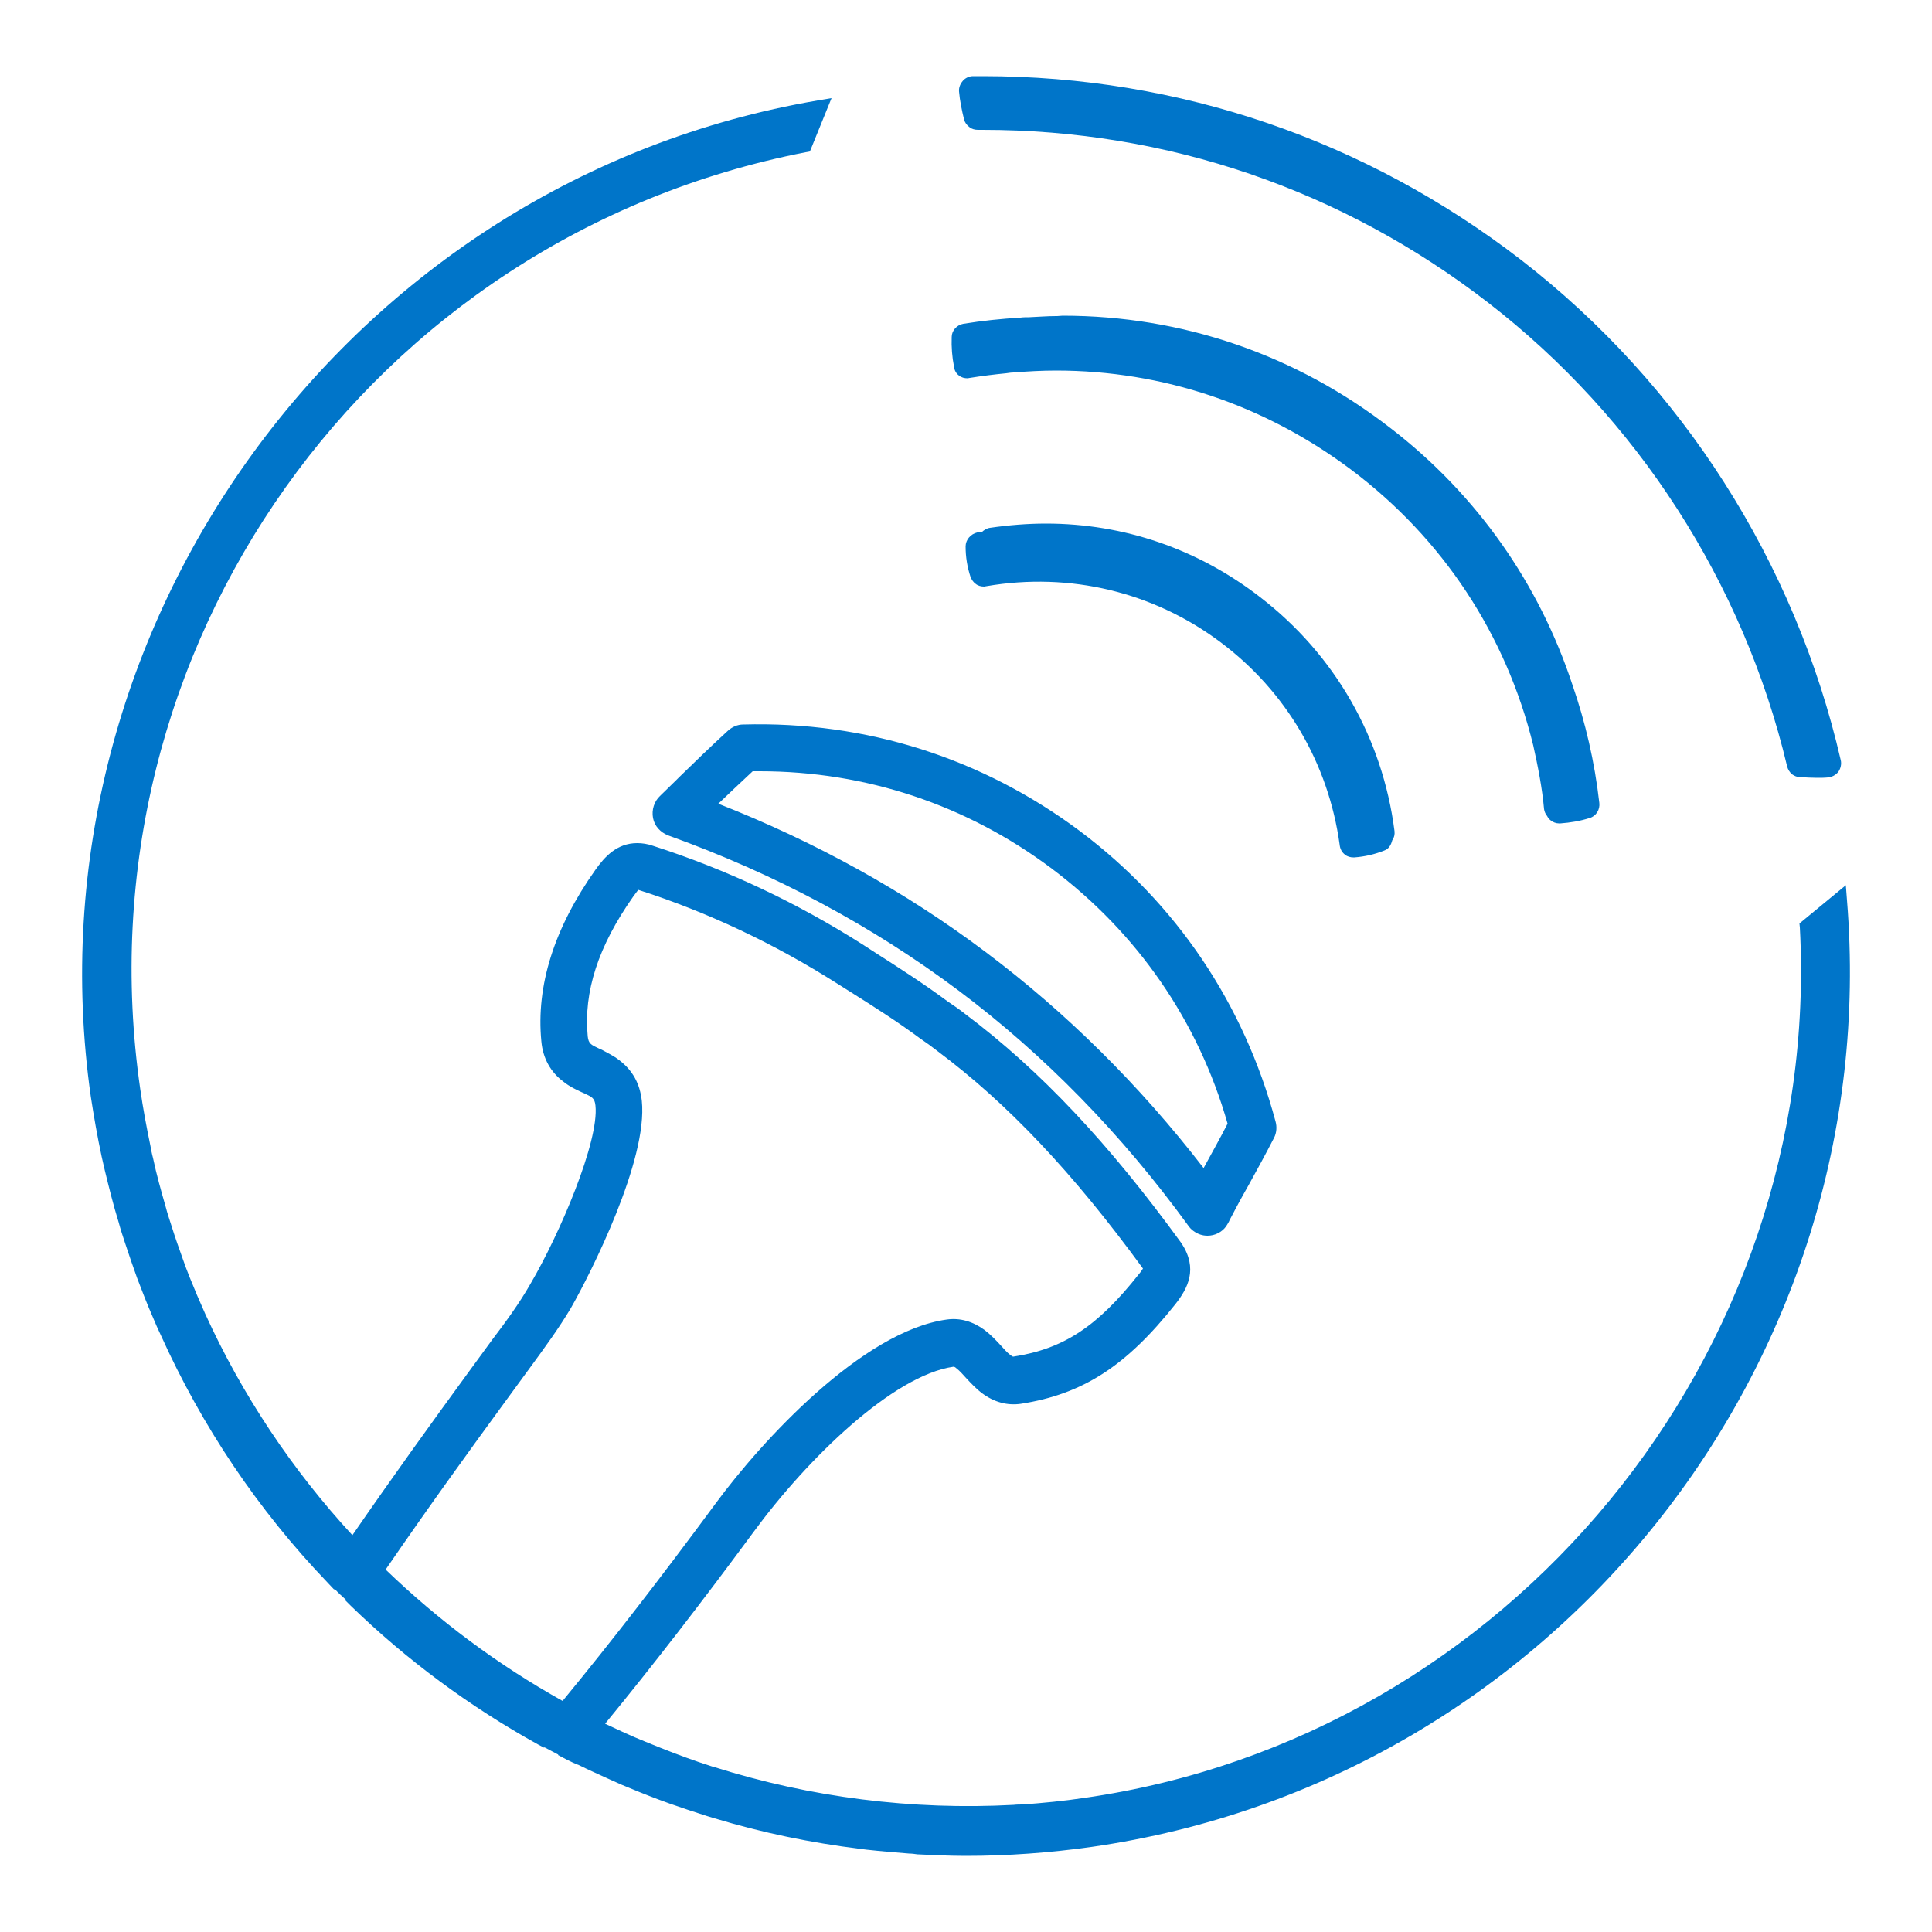 <?xml version="1.0" encoding="utf-8"?>
<!-- Generator: Adobe Illustrator 25.0.1, SVG Export Plug-In . SVG Version: 6.00 Build 0)  -->
<svg version="1.1" id="Capa_1" xmlns="http://www.w3.org/2000/svg" xmlns:xlink="http://www.w3.org/1999/xlink" x="0px" y="0px"
	 viewBox="0 0 500 500" style="enable-background:new 0 0 500 500;" xml:space="preserve">
<style type="text/css">
	.st0{fill:#0075C9;}
</style>
<path class="st0" d="M279.5,215.1c-25.3-18.9-55.3-28.5-87.2-27.6c-1.4,0-2.8,0.6-3.9,1.6c-4.5,4.1-9,8.5-12.6,12l-0.6,0.6
	c-1.7,1.7-3.3,3.2-4.4,4.3c-1.5,1.4-2.2,3.6-1.8,5.7c0.4,2.1,1.9,3.7,3.9,4.5c27.6,9.9,52.8,23.4,75.1,40.1
	c22.3,16.7,42.3,37.2,59.6,61c0.3,0.4,0.7,0.9,1.3,1.3c1.1,0.8,2.3,1.2,3.6,1.2c1.9,0,3.7-0.9,4.8-2.4c0.4-0.6,0.8-1.3,0.9-1.6
	c1-1.9,2.4-4.6,4.1-7.6l0.9-1.6c2.1-3.8,4.4-8,6.5-12.1c0.7-1.3,0.8-2.9,0.4-4.3C321.9,259.7,304.4,233.8,279.5,215.1 M196.6,199.6
	c27.5,0,53.6,8.7,75.6,25.2c22.1,16.6,37.9,39.4,45.5,66c-2,3.9-4.2,7.8-6.1,11.3l-0.1,0.2c-16.6-21.5-35.6-40.3-56.4-55.9
	c-20.7-15.6-44-28.5-69.2-38.4c2.7-2.6,5.8-5.5,8.9-8.4L196.6,199.6z M348.1,221.2c0.6,0.5,1.4,0.7,2.2,0.7l0.2,0
	c2.7-0.2,5.3-0.8,7.8-1.8c1.1-0.4,1.7-1.4,2-2.6c0.5-0.7,0.7-1.5,0.6-2.4c-3.1-24.2-15.5-45.7-34.7-60.5
	c-16.1-12.5-35.3-19.1-55.5-19.1c-4.8,0-9.7,0.4-14.5,1.1c-0.8,0.1-1.6,0.6-2.1,1.1c-0.4,0.1-0.8,0.1-1.2,0.1c-1.7,0.4-3,1.9-3,3.6
	c0,2.7,0.4,5.3,1.3,8c0.3,0.6,0.6,1.2,1.3,1.7c0.6,0.5,1.4,0.7,2.2,0.7l0.6-0.1c21.6-3.7,43.3,1.5,60.7,14.6
	c16.9,12.7,27.8,31.3,30.7,52.3C346.8,219.7,347.3,220.6,348.1,221.2 M248.2,97.2c0.6,0.5,1.4,0.7,2.2,0.7l0.6-0.1
	c3.1-0.5,6.3-0.9,9.4-1.2c0.7-0.1,1.3-0.2,2-0.2c3.6-0.3,7.3-0.5,10.9-0.5c27.6,0,54,8.9,76.3,25.6c23.9,17.9,40.2,42.9,47.2,71.4
	c1.2,5.4,2.3,10.9,2.8,16.5c0.1,0.7,0.4,1.3,0.8,1.8c0.2,0.4,0.5,0.8,0.9,1.1c0.6,0.5,1.4,0.8,2.2,0.8l0.3,0
	c2.6-0.2,5.1-0.6,7.6-1.4c1.7-0.5,2.7-2.2,2.5-3.9c-1.2-10.6-3.6-20.9-7-30.7c-8.6-26-24.6-49-46.9-66.2c-24.6-19.1-54-29.2-85-29.2
	c-0.5,0-0.9,0.1-1.4,0.1c-0.1,0-0.2,0-0.3,0c-2.3,0-4.6,0.2-7,0.3c-0.7,0-1.5,0-2.2,0.1c-5,0.3-9.9,0.8-14.8,1.6
	c-1.7,0.3-3,1.8-3,3.4c-0.1,2.6,0.1,5.2,0.6,7.7C247,95.9,247.5,96.7,248.2,97.2 M250.9,32.9c0.6,0.5,1.4,0.7,2.2,0.7h1.2
	c47.8,0,93,15.5,130.8,44.7c38.6,29.8,66.1,72.5,77.4,120c0.2,0.8,0.6,1.5,1.3,2.1c0.6,0.4,1.2,0.7,1.9,0.7c1.5,0.1,3.1,0.2,4.5,0.2
	c1,0,2,0,2.9-0.1c1-0.1,2-0.6,2.7-1.5c0.6-0.9,0.8-2,0.6-2.9c-11.8-51.3-41.1-97.3-82.7-129.5c-40.3-31.1-88.5-47.6-139.4-47.6
	l-2.5,0c-1,0-2,0.5-2.6,1.2c-0.7,0.8-1.1,1.8-1,2.8c0.2,2.3,0.7,4.8,1.3,7.2C249.7,31.7,250.2,32.4,250.9,32.9 M478,233l-0.3-3.9
	l-12,9.9l0.1,1c5.9,110.7-75.4,209.6-185.2,225.3c-5.3,0.8-10.6,1.3-15.9,1.7c-0.8,0-1.6,0-2.4,0.1c-26.2,1.4-52.5-1.9-77.5-9.8
	c-0.3-0.1-0.5-0.1-0.7-0.2c-4.4-1.4-8.7-3-13-4.7c-1.4-0.6-2.8-1.1-4.2-1.7c-3.5-1.4-6.9-3-10.3-4.6c12.3-15,24.9-31.3,38.4-49.6
	c14-19.1,36.2-40.6,51.8-42.8c0.1,0,0.4,0.1,0.7,0.4c0.8,0.6,1.7,1.6,2.5,2.5c1.2,1.3,2.6,2.8,4.2,4c3.1,2.3,6.5,3.2,10,2.7
	c16.1-2.5,27.3-9.8,40-25.8c3.2-4.1,5.9-9.1,1.6-15.7c-18.9-26-36.6-44.8-55.9-59.3c-1.5-1.2-3.1-2.3-4.6-3.3
	c-6.2-4.6-12.6-8.7-18.7-12.6l-3.4-2.2c-17-10.8-35.2-19.4-54.2-25.5c-1.4-0.5-2.8-0.7-4.1-0.7c-5.2,0-8.4,3.5-10.8,6.9
	c-10.7,15.1-15.4,30-14,44.4c0.4,4.4,2.4,8,5.8,10.5c1.5,1.2,3.2,2,4.5,2.6l0.9,0.4c1.9,0.9,2.6,1.2,2.8,3.1
	c1,9.2-9.2,33.2-16.9,46.3c-2.8,4.9-6.3,9.7-9.8,14.3l-6.5,8.9c-8.9,12.2-19.3,26.6-29.7,41.7c-15.5-16.8-28.5-36.2-38.1-57.3
	c-0.7-1.6-1.4-3.2-2.1-4.8c-1.3-3.1-2.6-6.2-3.7-9.4c-1-2.8-2-5.6-2.9-8.5c-0.5-1.6-1.1-3.3-1.5-4.9c-1.2-4.2-2.4-8.4-3.3-12.7
	c-0.3-1.1-0.5-2.2-0.7-3.3c-1-4.8-1.9-9.6-2.6-14.5C19.8,168,95.6,61.4,208.5,39.4l1.1-0.2l5.6-13.8l-3.6,0.6
	C90.5,46.6,6.2,162.2,23.5,283.8c0.8,5.2,1.7,10.4,2.8,15.5c0.3,1.2,0.5,2.3,0.8,3.5c1.1,4.5,2.2,9,3.6,13.5
	c0.5,1.9,1.1,3.7,1.7,5.5c1,3,2,6,3.1,9c1.3,3.4,2.6,6.8,4.1,10.2c0.6,1.5,1.3,3,2,4.5c10.6,23.5,25,45.1,43.2,64.1l1.7,1.8l0.1-0.2
	c0.9,1,1.9,1.9,2.9,2.8l-0.1,0.2l1.2,1.2c14.6,14.2,31,26.3,48.7,36.1l1.5,0.8l0.1-0.1c1.2,0.6,2.4,1.3,3.6,1.9l-0.1,0.1l2.3,1.2
	c1,0.5,2,1,3.1,1.4c1.2,0.6,2.5,1.2,3.8,1.8c2.4,1.1,4.8,2.2,7.3,3.3c3.1,1.3,6.3,2.6,9.5,3.8c1,0.4,2,0.7,3,1.1
	c3.2,1.1,6.4,2.2,9.6,3.2c0.7,0.2,1.3,0.4,2,0.6c12.2,3.7,24.8,6.3,37.7,7.9c0.5,0.1,1.1,0.1,1.6,0.2c3.6,0.4,7.3,0.7,11,1
	c0.7,0,1.4,0.1,2.1,0.2c4.2,0.2,8.4,0.4,12.6,0.4h0c10.8,0,21.7-0.8,32.4-2.3C401.8,460.9,487.8,353.3,478,233 M166.1,284.9
	c-0.5-4.5-2.4-7.9-5.8-10.5c-1.5-1.2-3.1-1.9-4.5-2.7l-0.9-0.4c-1.9-0.9-2.6-1.2-2.8-3.1c-1.1-11.5,2.7-23.3,11.8-36.2
	c0.8-1.1,1.2-1.6,1.3-1.7c18.1,5.8,35.3,14,51.4,24.2l3.8,2.4c6.2,3.9,12,7.6,17.8,11.9c1.5,1,3,2.1,4.4,3.2
	c18.2,13.6,35.1,31.5,53.2,56.3c-0.2,0.3-0.5,0.8-1.1,1.5c-10.7,13.5-19.4,19.3-32.5,21.3c-0.1,0-0.3-0.1-0.7-0.4
	c-0.8-0.6-1.7-1.6-2.5-2.5c-1.1-1.2-2.5-2.7-4.2-4c-3-2.2-6.3-3.2-9.8-2.7c-21.8,3-47.9,31.4-59.8,47.6
	c-14.1,19.1-27,35.8-39.6,51.1c-16.7-9.3-32.1-20.8-45.8-34c10.7-15.6,21.6-30.7,30.9-43.4l6.8-9.3c3.5-4.8,7.1-9.7,10.2-14.9
	C152.9,329.5,167.7,300.2,166.1,284.9"/>
</svg>
